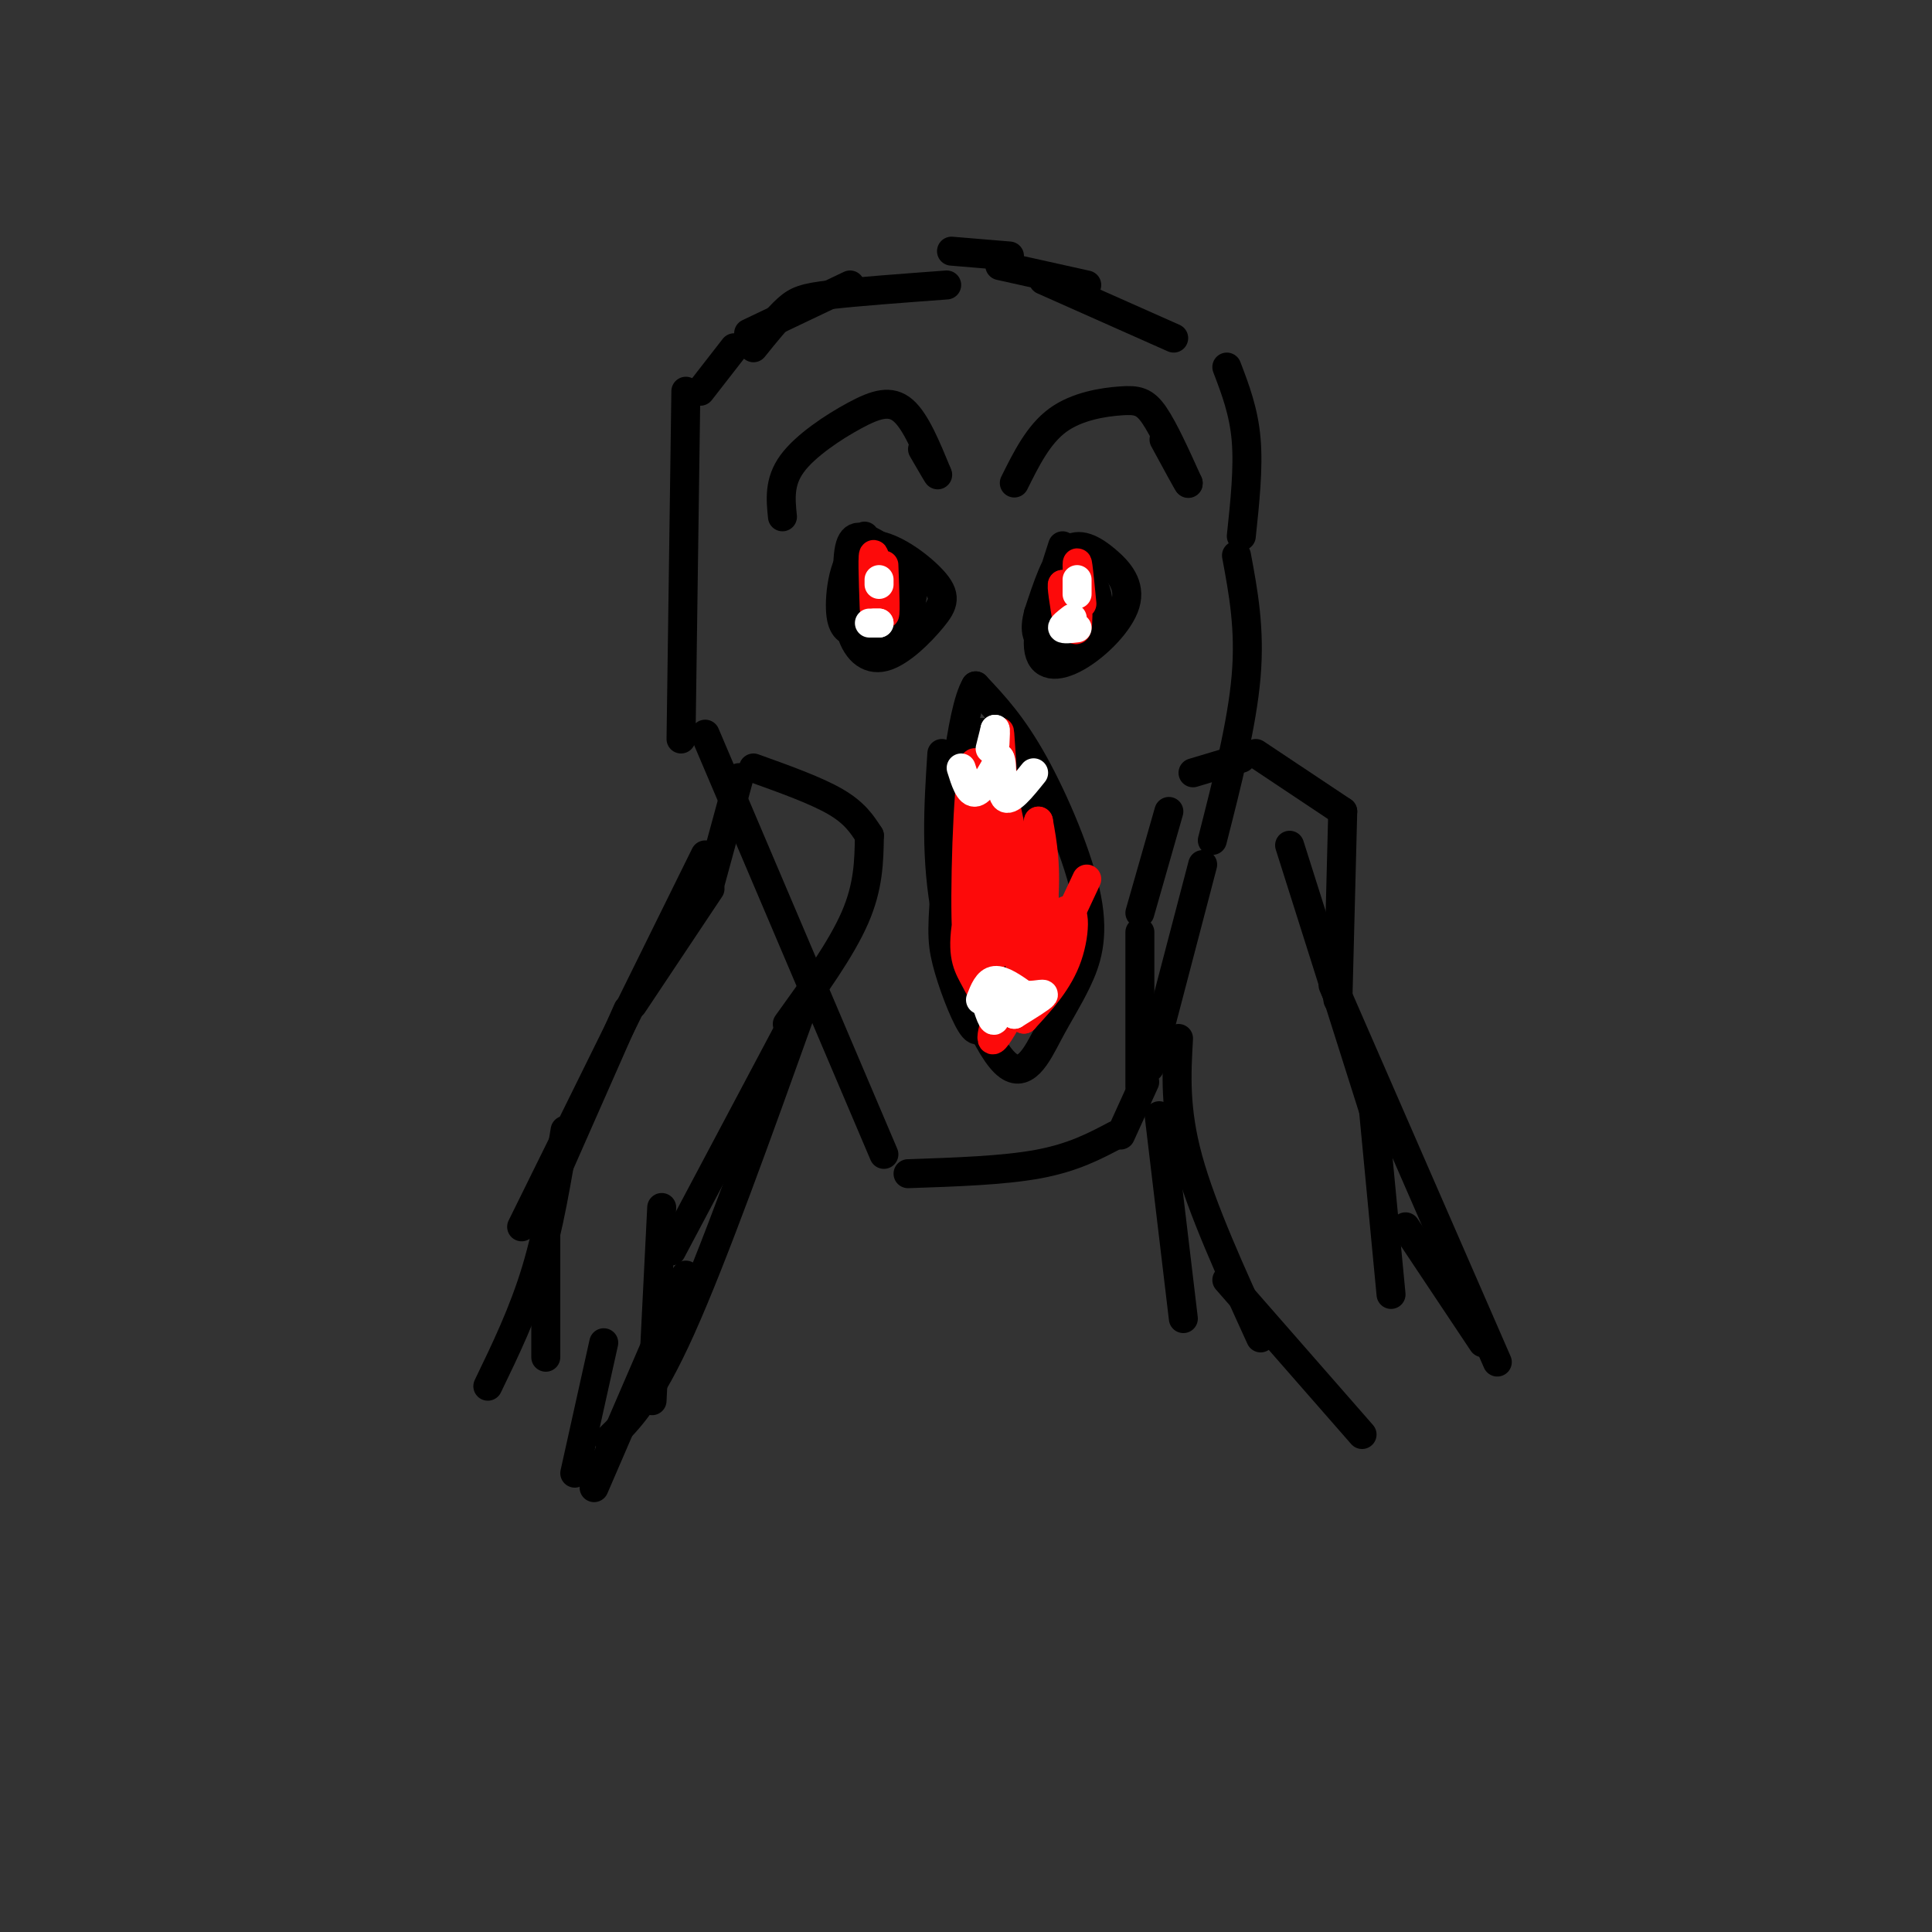 <svg viewBox='0 0 400 400' version='1.1' xmlns='http://www.w3.org/2000/svg' xmlns:xlink='http://www.w3.org/1999/xlink'><rect x="0" y="0" width="400" height="400" fill="#333333" stroke="none"/><g fill='none' stroke='#000000' stroke-width='6' stroke-linecap='round' stroke-linejoin='round'><path d='M142,81c0.000,0.000 -1.000,72.000 -1,72'/><path d='M146,152c0.000,0.000 37.000,87.000 37,87'/><path d='M188,243c9.917,-0.333 19.833,-0.667 27,-2c7.167,-1.333 11.583,-3.667 16,-6'/><path d='M156,72c2.489,-3.089 4.978,-6.178 7,-8c2.022,-1.822 3.578,-2.378 9,-3c5.422,-0.622 14.711,-1.311 24,-2'/><path d='M216,58c0.000,0.000 27.000,12.000 27,12'/><path d='M254,76c1.750,4.583 3.500,9.167 4,15c0.500,5.833 -0.250,12.917 -1,20'/><path d='M256,115c1.417,7.583 2.833,15.167 2,25c-0.833,9.833 -3.917,21.917 -7,34'/><path d='M249,179c0.000,0.000 -11.000,42.000 -11,42'/><path d='M237,224c0.000,0.000 -5.000,11.000 -5,11'/><path d='M195,156c-0.703,10.857 -1.405,21.714 1,34c2.405,12.286 7.919,26.000 12,30c4.081,4.000 6.729,-1.713 9,-6c2.271,-4.287 4.165,-7.149 6,-11c1.835,-3.851 3.609,-8.691 2,-17c-1.609,-8.309 -6.603,-20.088 -11,-28c-4.397,-7.912 -8.199,-11.956 -12,-16'/><path d='M202,142c-3.145,5.186 -5.008,26.151 -6,38c-0.992,11.849 -1.114,14.581 0,19c1.114,4.419 3.464,10.525 5,13c1.536,2.475 2.260,1.320 5,-3c2.740,-4.320 7.497,-11.806 9,-20c1.503,-8.194 -0.249,-17.097 -2,-26'/><path d='M213,163c-2.711,-7.378 -8.489,-12.822 -11,-11c-2.511,1.822 -1.756,10.911 -1,20'/><path d='M179,111c-0.829,5.342 -1.658,10.684 -1,14c0.658,3.316 2.802,4.607 4,6c1.198,1.393 1.448,2.890 3,1c1.552,-1.890 4.406,-7.166 4,-11c-0.406,-3.834 -4.071,-6.224 -7,-8c-2.929,-1.776 -5.123,-2.936 -6,0c-0.877,2.936 -0.439,9.968 0,17'/><path d='M176,130c1.033,4.389 3.616,6.860 7,6c3.384,-0.860 7.570,-5.051 10,-8c2.430,-2.949 3.106,-4.657 0,-8c-3.106,-3.343 -9.992,-8.321 -14,-7c-4.008,1.321 -5.136,8.942 -5,13c0.136,4.058 1.537,4.554 3,5c1.463,0.446 2.990,0.842 4,0c1.010,-0.842 1.505,-2.921 2,-5'/><path d='M183,126c0.667,-1.167 1.333,-1.583 2,-2'/><path d='M220,113c-2.698,8.379 -5.396,16.757 -5,21c0.396,4.243 3.885,4.350 8,2c4.115,-2.350 8.856,-7.156 10,-11c1.144,-3.844 -1.307,-6.727 -4,-9c-2.693,-2.273 -5.626,-3.935 -8,-2c-2.374,1.935 -4.187,7.468 -6,13'/><path d='M215,127c-0.982,3.517 -0.439,5.809 2,6c2.439,0.191 6.772,-1.718 9,-3c2.228,-1.282 2.351,-1.938 1,-4c-1.351,-2.062 -4.175,-5.531 -7,-9'/><path d='M135,290c0.000,0.000 2.000,-40.000 2,-40'/><path d='M139,259c0.000,0.000 26.000,-49.000 26,-49'/><path d='M163,212c5.583,-7.750 11.167,-15.500 14,-22c2.833,-6.500 2.917,-11.750 3,-17'/><path d='M180,173c-1.500,-2.333 -3.000,-4.667 -7,-7c-4.000,-2.333 -10.500,-4.667 -17,-7'/><path d='M153,161c0.000,0.000 -6.000,22.000 -6,22'/><path d='M147,184c0.000,0.000 -16.000,24.000 -16,24'/><path d='M130,209c0.000,0.000 -15.000,34.000 -15,34'/><path d='M113,248c0.000,0.000 0.000,33.000 0,33'/><path d='M245,273c0.000,0.000 -5.000,-42.000 -5,-42'/><path d='M236,225c0.000,0.000 0.000,-32.000 0,-32'/><path d='M236,189c0.000,0.000 6.000,-21.000 6,-21'/><path d='M247,160c0.000,0.000 10.000,-3.000 10,-3'/><path d='M260,156c0.000,0.000 18.000,12.000 18,12'/><path d='M278,168c0.000,0.000 -1.000,39.000 -1,39'/><path d='M267,175c0.000,0.000 19.000,60.000 19,60'/><path d='M284,226c0.000,0.000 4.000,42.000 4,42'/><path d='M244,215c-0.417,7.333 -0.833,14.667 2,25c2.833,10.333 8.917,23.667 15,37'/><path d='M254,265c0.000,0.000 28.000,32.000 28,32'/><path d='M276,204c0.000,0.000 34.000,78.000 34,78'/><path d='M291,254c0.000,0.000 16.000,24.000 16,24'/><path d='M146,177c0.000,0.000 -38.000,77.000 -38,77'/><path d='M117,234c-1.667,10.083 -3.333,20.167 -6,29c-2.667,8.833 -6.333,16.417 -10,24'/><path d='M166,209c-9.167,25.583 -18.333,51.167 -25,66c-6.667,14.833 -10.833,18.917 -15,23'/><path d='M142,264c0.000,0.000 -19.000,44.000 -19,44'/><path d='M125,278c0.000,0.000 -6.000,27.000 -6,27'/><path d='M183,118c0.000,2.083 0.000,4.167 0,4c0.000,-0.167 0.000,-2.583 0,-5'/><path d='M219,129c1.815,-2.982 3.631,-5.964 4,-6c0.369,-0.036 -0.708,2.875 0,4c0.708,1.125 3.202,0.464 4,-1c0.798,-1.464 -0.101,-3.732 -1,-6'/><path d='M162,107c-0.369,-3.625 -0.738,-7.250 2,-11c2.738,-3.750 8.583,-7.625 13,-10c4.417,-2.375 7.405,-3.250 10,-1c2.595,2.250 4.798,7.625 7,13'/><path d='M194,98c0.667,1.333 -1.167,-1.833 -3,-5'/><path d='M210,100c2.500,-5.036 5.000,-10.071 9,-13c4.000,-2.929 9.500,-3.750 13,-4c3.500,-0.250 5.000,0.071 7,3c2.000,2.929 4.500,8.464 7,14'/><path d='M246,100c0.333,0.833 -2.333,-4.083 -5,-9'/><path d='M145,81c0.000,0.000 7.000,-9.000 7,-9'/><path d='M155,69c0.000,0.000 21.000,-10.000 21,-10'/><path d='M197,52c0.000,0.000 12.000,1.000 12,1'/><path d='M207,55c0.000,0.000 18.000,4.000 18,4'/></g>
<g fill='none' stroke='#FD0A0A' stroke-width='6' stroke-linecap='round' stroke-linejoin='round'><path d='M207,164c-3.075,10.826 -6.150,21.652 -7,28c-0.850,6.348 0.526,8.218 2,11c1.474,2.782 3.044,6.478 3,-5c-0.044,-11.478 -1.704,-38.129 -3,-40c-1.296,-1.871 -2.227,21.037 -2,32c0.227,10.963 1.614,9.982 3,9'/><path d='M203,199c1.413,1.019 3.445,-0.934 4,-14c0.555,-13.066 -0.367,-37.244 0,-33c0.367,4.244 2.022,36.912 4,47c1.978,10.088 4.279,-2.403 5,-11c0.721,-8.597 -0.140,-13.298 -1,-18'/><path d='M215,170c0.619,7.250 2.667,34.375 1,32c-1.667,-2.375 -7.048,-34.250 -9,-40c-1.952,-5.750 -0.476,14.625 1,35'/><path d='M183,117c0.222,5.800 0.444,11.600 0,10c-0.444,-1.600 -1.556,-10.600 -2,-12c-0.444,-1.400 -0.222,4.800 0,11'/><path d='M224,125c-0.489,-5.022 -0.978,-10.044 -1,-8c-0.022,2.044 0.422,11.156 0,13c-0.422,1.844 -1.711,-3.578 -3,-9'/><path d='M220,121c-0.333,-0.167 0.333,3.917 1,8'/><path d='M216,189c-0.156,-2.733 -0.311,-5.467 0,-4c0.311,1.467 1.089,7.133 0,11c-1.089,3.867 -4.044,5.933 -7,8'/><path d='M209,204c-2.378,4.844 -4.822,12.956 -3,11c1.822,-1.956 7.911,-13.978 14,-26'/><path d='M220,189c2.800,-2.622 2.800,3.822 1,9c-1.800,5.178 -5.400,9.089 -9,13'/><path d='M212,211c0.667,-2.667 6.833,-15.833 13,-29'/></g>
<g fill='none' stroke='#FFFFFF' stroke-width='6' stroke-linecap='round' stroke-linejoin='round'><path d='M199,159c0.833,2.667 1.667,5.333 3,5c1.333,-0.333 3.167,-3.667 5,-7'/><path d='M207,157c0.733,0.911 0.067,6.689 1,8c0.933,1.311 3.467,-1.844 6,-5'/><path d='M203,207c0.750,-1.917 1.500,-3.833 3,-4c1.500,-0.167 3.750,1.417 6,3'/><path d='M212,206c2.089,0.289 4.311,-0.489 4,0c-0.311,0.489 -3.156,2.244 -6,4'/><path d='M210,210c-1.571,-0.917 -2.500,-5.208 -3,-5c-0.500,0.208 -0.571,4.917 -1,6c-0.429,1.083 -1.214,-1.458 -2,-4'/><path d='M205,155c0.000,0.000 1.000,-4.000 1,-4'/><path d='M206,151c0.167,-0.167 0.083,1.417 0,3'/><path d='M182,121c0.000,0.000 0.000,-1.000 0,-1'/><path d='M180,129c0.000,0.000 2.000,0.000 2,0'/><path d='M182,129c0.167,0.000 -0.417,0.000 -1,0'/><path d='M223,120c0.000,0.000 0.000,3.000 0,3'/><path d='M222,128c-1.083,0.833 -2.167,1.667 -2,2c0.167,0.333 1.583,0.167 3,0'/></g>
</svg>
